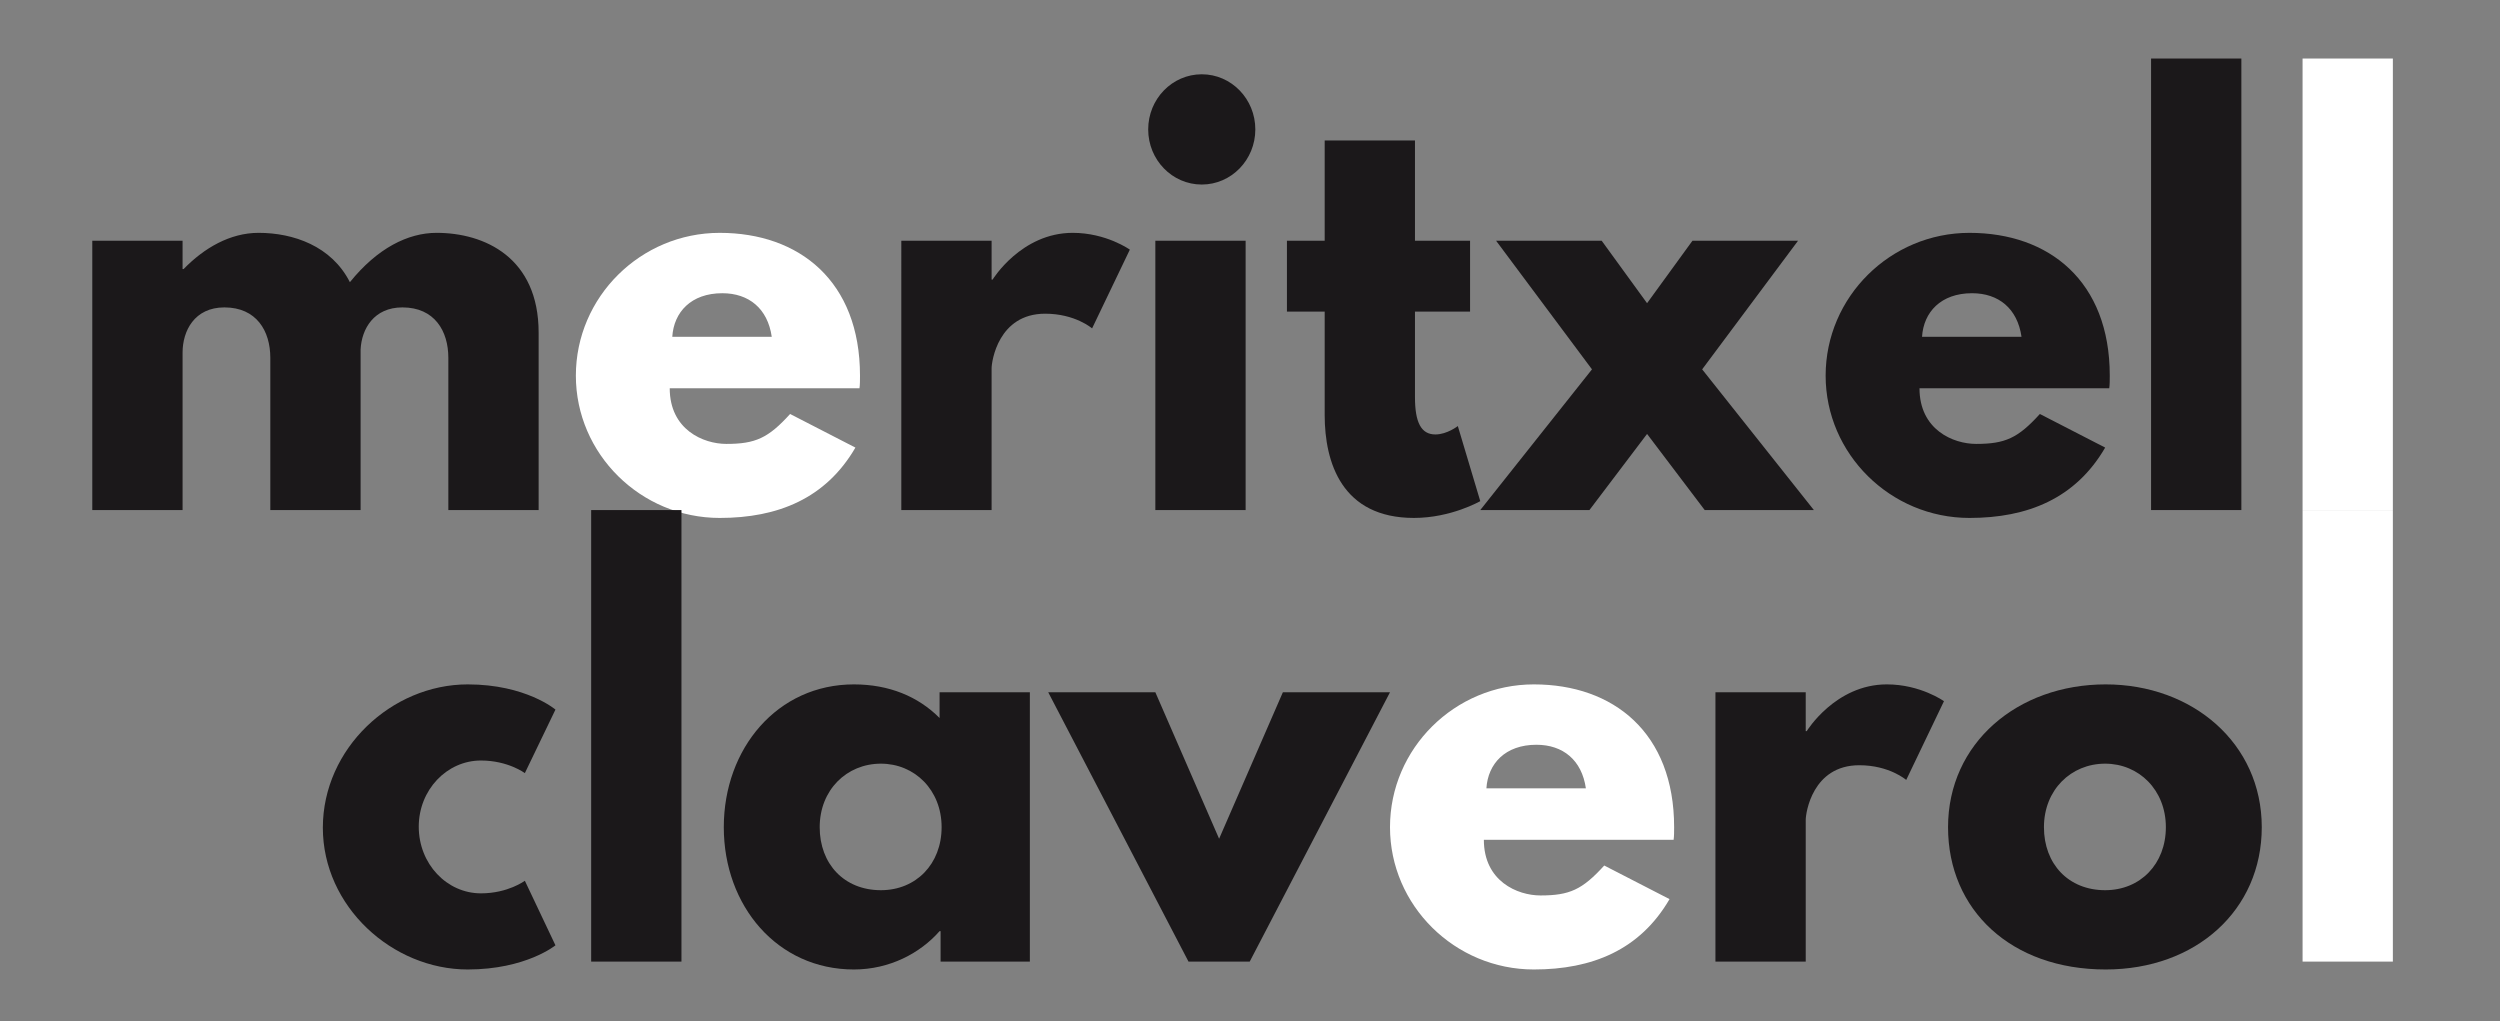 <svg xmlns="http://www.w3.org/2000/svg" xmlns:xlink="http://www.w3.org/1999/xlink" id="Capa_1" x="0px" y="0px" width="634px" height="259px" viewBox="0 0 634 259" xml:space="preserve"><rect x="0" y="0" width="634" height="259" fill="#808080" stroke="none"/><g>	<path fill="#1B181A" d="M23.404,61.046h22.897v7.19h0.259c5.175-5.326,11.772-9.187,19.017-9.187  c8.797,0,18.499,3.329,23.156,12.516c6.985-8.655,14.748-12.516,21.992-12.516c12.16,0,25.873,6.258,25.873,25.298v45.004H113.7  V90.739c0-6.791-3.493-12.782-11.643-12.782c-7.244,0-10.349,5.459-10.608,10.652v40.743H68.552V90.739  c0-6.791-3.493-12.782-11.643-12.782c-7.632,0-10.608,5.992-10.608,11.451v39.944H23.404V61.046z"></path></g><g>	<path fill="#FFFFFF" d="M169.843,98.461c0,10.519,8.538,14.114,14.359,14.114c7.374,0,10.608-1.464,16.17-7.589l16.559,8.521  c-7.503,12.916-19.663,17.842-34.411,17.842c-20.051,0-36.48-16.244-36.48-36.083c0-19.972,16.429-36.216,36.48-36.216  c20.181,0,35.575,12.25,35.575,36.216c0,0.932,0,2.396-0.129,3.195H169.843z M195.716,85.413  c-1.035-7.19-5.822-11.051-12.548-11.051c-7.892,0-12.29,4.793-12.678,11.051H195.716z"></path></g><g>	<path fill="#1B181A" d="M228.573,61.046h22.897v9.853h0.259c0,0,7.245-11.85,20.31-11.85c8.538,0,14.489,4.261,14.489,4.261  l-9.573,19.972c0,0-4.269-3.728-11.901-3.728c-11.902,0-13.583,12.116-13.583,13.847v35.95h-22.897V61.046z"></path>	<path fill="#1B181A" d="M318.35,32.819c0,7.722-6.08,13.98-13.583,13.98c-7.503,0-13.583-6.258-13.583-13.98  c0-7.723,6.08-13.981,13.583-13.981C312.27,18.838,318.35,25.097,318.35,32.819z M292.994,129.352h22.897V61.046h-22.897V129.352z"></path>	<path fill="#1B181A" d="M335.94,35.615h22.897v25.431h13.972v17.975h-13.972v21.703c0,6.391,1.553,9.454,5.175,9.454  c2.976,0,5.692-2.13,5.692-2.13l5.691,19.04c0,0-7.374,4.261-16.817,4.261c-18.24,0-22.639-13.98-22.639-26.097v-26.23h-9.573  V61.046h9.573V35.615z"></path>	<path fill="#1B181A" d="M432.314,129.352l-14.618-19.307l-14.618,19.307h-27.684l28.331-35.684l-24.32-32.622h26.778l11.513,15.845  l11.514-15.845h26.778l-24.32,32.622l28.331,35.684H432.314z"></path></g><g>	<path fill="#1B181A" d="M486.783,98.461c0,10.519,8.538,14.114,14.359,14.114c7.374,0,10.607-1.464,16.171-7.589l16.559,8.521  c-7.504,12.916-19.664,17.842-34.411,17.842c-20.052,0-36.48-16.244-36.48-36.083c0-19.972,16.429-36.216,36.48-36.216  c20.181,0,35.575,12.25,35.575,36.216c0,0.932,0,2.396-0.13,3.195H486.783z M512.656,85.413  c-1.035-7.19-5.821-11.051-12.549-11.051c-7.891,0-12.289,4.793-12.678,11.051H512.656z"></path></g><g>	<path fill="#1B181A" d="M545.512,14.844h22.897v114.507h-22.897V14.844z"></path></g><g>	<path fill="#FFFFFF" d="M583.932,14.844h22.897v114.507h-22.897V14.844z"></path></g><g>	<path fill="#1B181A" d="M106.196,209.644c0,9.453,7.115,16.909,15.782,16.909c6.856,0,11.125-3.195,11.125-3.195l7.762,16.377  c0,0-7.503,6.125-22.25,6.125c-19.146,0-36.739-15.978-36.739-35.95c0-20.105,17.464-36.349,36.739-36.349  c14.748,0,22.25,6.391,22.25,6.391l-7.762,16.111c0,0-4.269-3.196-11.125-3.196C113.311,192.866,106.196,200.323,106.196,209.644z"></path>	<path fill="#1B181A" d="M149.92,129.355h22.897v114.507H149.92V129.355z"></path>	<path fill="#1B181A" d="M216.542,173.561c8.926,0,16.3,3.062,21.733,8.521v-6.524h22.897v68.305h-22.639v-7.723h-0.259  c-4.916,5.593-12.678,9.72-21.733,9.72c-19.405,0-32.988-16.11-32.988-36.083S197.137,173.561,216.542,173.561z M223.398,225.754  c8.926,0,15.395-6.657,15.395-15.978c0-9.453-6.856-16.111-15.395-16.111c-8.667,0-15.523,6.658-15.523,16.111  C207.875,219.097,214.084,225.754,223.398,225.754z"></path>	<path fill="#1B181A" d="M309.166,212.706l16.17-37.148h27.167l-35.575,68.305h-15.524l-35.575-68.305h27.167L309.166,212.706z"></path></g><g>	<path fill="#FFFFFF" d="M376.306,212.972c0,10.519,8.538,14.114,14.359,14.114c7.374,0,10.608-1.465,16.171-7.59l16.559,8.521  c-7.504,12.915-19.664,17.842-34.411,17.842c-20.052,0-36.48-16.244-36.48-36.083c0-19.973,16.429-36.216,36.48-36.216  c20.181,0,35.575,12.249,35.575,36.216c0,0.932,0,2.396-0.13,3.195H376.306z M402.179,199.924  c-1.035-7.19-5.821-11.052-12.549-11.052c-7.891,0-12.289,4.793-12.678,11.052H402.179z"></path></g><g>	<path fill="#1B181A" d="M435.036,175.558h22.897v9.853h0.259c0,0,7.244-11.85,20.311-11.85c8.538,0,14.488,4.26,14.488,4.26  l-9.573,19.973c0,0-4.269-3.729-11.901-3.729c-11.901,0-13.583,12.117-13.583,13.848v35.95h-22.897V175.558z"></path>	<path fill="#1B181A" d="M533.998,173.561c21.991,0,39.585,14.912,39.585,36.216c0,21.037-16.688,36.083-39.585,36.083  c-23.933,0-39.974-15.046-39.974-36.083C494.024,188.473,511.618,173.561,533.998,173.561z M533.868,225.754  c8.927,0,15.395-6.657,15.395-15.978c0-9.453-6.856-16.111-15.395-16.111c-8.667,0-15.523,6.658-15.523,16.111  C518.345,219.097,524.554,225.754,533.868,225.754z"></path></g><g>	<path fill="#FFFFFF" d="M583.933,129.355h22.897v114.507h-22.897V129.355z"></path></g></svg>